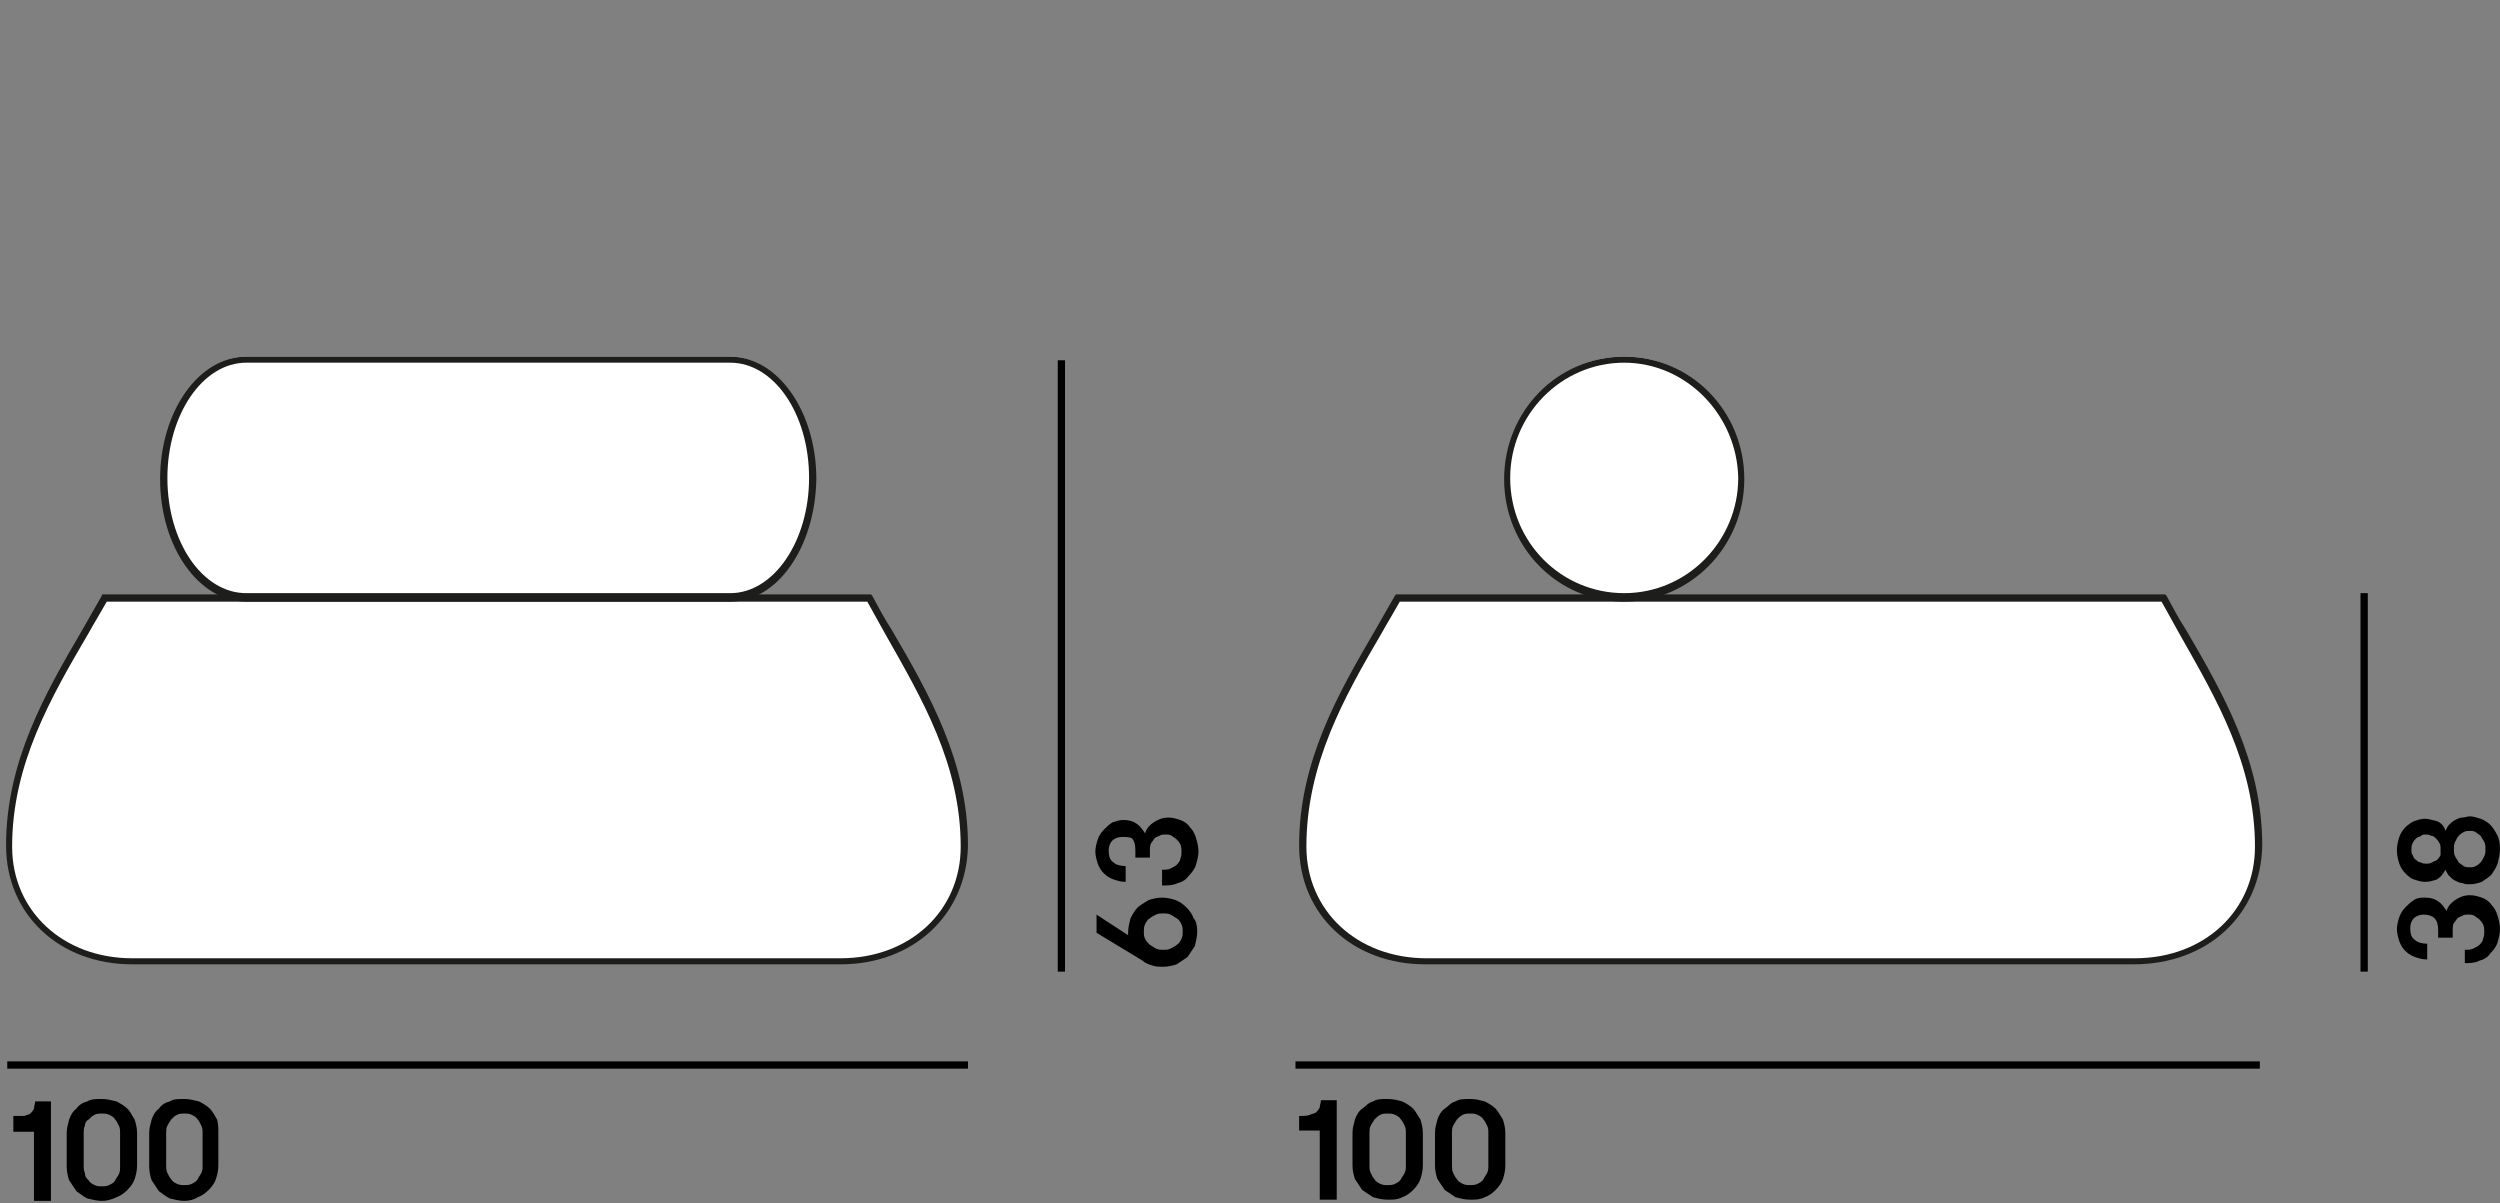 <svg enable-background="new 0 0 206.1 99.2" viewBox="0 0 206.1 99.2" xmlns="http://www.w3.org/2000/svg"><rect x="0" y="0" width="206.1" height="99.2" fill="#808080" stroke="none"/><g enable-background="new"><path d="m1.1 92h.9c.2-.1.4-.1.5-.2s.2-.2.3-.4c0-.2.1-.4.1-.6h1.3v8.2h-1.4v-5.7h-1.7z"/><path d="m5.5 93.4c0-.4.1-.7.2-1.1.1-.3.3-.7.6-.9.2-.3.5-.5.9-.6.3-.2.7-.2 1.2-.2.4 0 .8.1 1.2.2.4.2.7.4.9.6.3.3.4.6.6.9.1.3.2.7.2 1.1v2.7c0 .4-.1.8-.2 1.1s-.3.6-.6.9-.6.5-.9.6c-.4.2-.8.3-1.2.3s-.8-.1-1.2-.2c-.4-.2-.6-.4-.9-.6-.2-.3-.4-.6-.6-.9-.1-.3-.2-.7-.2-1.1zm4.4 0c0-.2 0-.4-.1-.6s-.2-.4-.3-.5c-.1-.2-.3-.3-.5-.4s-.4-.1-.6-.1-.4 0-.6.1-.3.2-.5.4c-.2.1-.3.3-.3.5-.1.2-.1.4-.1.6v2.7c0 .2 0 .4.1.6 0 .3.1.4.3.6.1.2.3.3.5.4s.4.1.6.1.4 0 .6-.1.4-.2.5-.4.2-.3.3-.5.1-.4.1-.6z"/><path d="m12.3 93.4c0-.4.1-.7.2-1.1.1-.3.3-.7.6-.9.2-.3.5-.5.9-.6.3-.2.7-.2 1.2-.2.4 0 .8.1 1.2.2.4.2.7.4.9.6.3.3.4.6.6.9.1.4.1.7.1 1.1v2.7c0 .4-.1.8-.2 1.1s-.3.6-.6.9-.6.5-.9.6c-.3.2-.7.3-1.1.3s-.8-.1-1.2-.2c-.4-.2-.6-.4-.9-.6-.2-.3-.4-.6-.6-.9-.1-.3-.2-.7-.2-1.1zm4.4 0c0-.2 0-.4-.1-.6s-.2-.4-.3-.5c-.1-.2-.3-.3-.5-.4s-.4-.1-.6-.1-.4 0-.6.1-.3.2-.5.4c-.1.2-.2.3-.3.5s-.1.4-.1.6v2.7c0 .2 0 .4.1.6s.2.4.3.5c.1.2.3.3.5.4s.4.1.6.1.4 0 .6-.1.4-.2.5-.4.2-.3.3-.5.1-.4.1-.6z"/></g><g enable-background="new"><path d="m107.1 92c.4 0 .7 0 .9-.1s.4-.1.5-.2.2-.2.3-.4c0-.2.1-.4.1-.6h1.3v8.2h-1.4v-5.7h-1.7z"/><path d="m111.5 93.4c0-.4.1-.7.2-1.1.1-.3.3-.7.6-.9s.5-.5.9-.6c.3-.2.7-.2 1.2-.2s.8.1 1.2.2c.4.2.7.4.9.6s.4.6.6.9c.1.3.2.7.2 1.1v2.7c0 .4-.1.8-.2 1.1s-.3.6-.6.9-.6.5-.9.6c-.4.2-.7.2-1.2.2s-.8-.1-1.2-.2c-.3-.2-.6-.4-.9-.6-.2-.3-.4-.6-.6-.9-.1-.3-.2-.7-.2-1.1zm4.4 0c0-.2 0-.4-.1-.6s-.2-.4-.3-.5c-.1-.2-.3-.3-.5-.4s-.4-.1-.6-.1-.4 0-.6.1-.3.2-.5.4c-.1.2-.2.3-.3.5s-.1.4-.1.6v2.7c0 .2 0 .4.1.6s.2.4.3.5c.1.2.3.3.5.4s.4.1.6.1.4 0 .6-.1.4-.2.5-.4.2-.3.3-.5.1-.4.1-.6z"/><path d="m118.3 93.4c0-.4.1-.7.2-1.1.1-.3.3-.7.6-.9s.5-.5.9-.6c.3-.2.7-.2 1.2-.2s.8.1 1.2.2c.4.2.7.4.9.6s.4.6.6.9c.1.3.2.7.2 1.1v2.7c0 .4-.1.8-.2 1.1s-.3.6-.6.9-.6.5-.9.6c-.4.2-.7.2-1.2.2s-.8-.1-1.2-.2c-.3-.2-.6-.4-.9-.6-.2-.3-.4-.6-.6-.9-.1-.3-.2-.7-.2-1.1zm4.4 0c0-.2 0-.4-.1-.6s-.2-.4-.3-.5c-.1-.2-.3-.3-.5-.4s-.4-.1-.6-.1-.4 0-.6.1-.3.2-.5.4c-.1.2-.2.3-.3.5s-.1.4-.1.6v2.7c0 .2 0 .4.1.6s.2.4.3.5c.1.2.3.3.5.4s.4.1.6.1.4 0 .6-.1.4-.2.5-.4.2-.3.3-.5.1-.4.1-.6z"/></g><path d="m.6 87.5h79.2v.6h-79.2z"/><path d="m87.2 29.7h.6v50.4h-.6z"/><path d="m194.6 48.9h.6v31.2h-.6z"/><path d="m106.8 87.5h79.5v.6h-79.5z"/><g enable-background="new"><path d="m98.7 76.8c0 .4-.1.8-.2 1.2-.2.3-.4.6-.6.9-.3.2-.6.4-.9.6-.3.1-.7.2-1.1.2-.3 0-.6 0-.9-.1s-.6-.2-.8-.4l-3.8-2.3v-1.5l2.6 1.7s0-.1 0-.2c0-.4.1-.8.2-1.2.2-.4.4-.7.6-.9s.6-.4.9-.6c.3-.1.7-.2 1.1-.2s.8.1 1.1.2.6.3.9.6.5.6.6.9c.2.2.3.6.3 1.1zm-1.2 0c0-.2 0-.4-.1-.6s-.2-.4-.4-.5-.3-.2-.5-.3-.4-.1-.6-.1-.4 0-.6.1-.4.2-.5.3c-.2.1-.3.3-.4.5s-.1.4-.1.6 0 .4.1.6.2.3.4.5c.2.1.3.2.5.3s.4.1.6.1.4 0 .6-.1.4-.2.5-.3c.2-.1.3-.3.4-.5s.1-.4.1-.6z"/><path d="m95.8 71.7c.3 0 .5 0 .7-.1s.4-.2.5-.3.3-.3.3-.5c.1-.2.1-.4.1-.6s0-.4-.1-.6-.2-.3-.3-.4-.3-.2-.4-.3c-.2-.1-.3-.1-.5-.1s-.4 0-.5.1c-.2.1-.3.1-.4.2s-.2.3-.3.4c-.1.2-.1.4-.1.7v.5h-1.2v-.6c0-.5-.1-.8-.3-1-.2-.1-.5-.1-.8-.1s-.6.1-.8.3-.3.5-.3.8c0 .5.1.8.4 1 .2.2.6.3 1 .3v1.3c-.4 0-.7-.1-1-.2s-.6-.3-.8-.5-.4-.5-.5-.8-.2-.7-.2-1 .1-.7.2-1 .3-.6.5-.8.4-.4.7-.6c.3-.1.6-.2.9-.2.5 0 .8.1 1.1.3s.5.5.7.8c.1-.4.4-.7.7-.9s.7-.4 1.2-.4c.4 0 .7.1 1 .2s.6.3.8.6c.2.2.4.5.5.9.1.3.2.7.2 1.1s-.1.7-.2 1.1c-.1.3-.3.6-.6.9-.2.3-.5.5-.9.6-.4.2-.9.2-1.3.2z"/></g><g enable-background="new"><path d="m203.2 78.3c.3 0 .5 0 .7-.1s.4-.2.5-.3.3-.3.3-.5c.1-.2.1-.4.1-.6s0-.4-.1-.6-.2-.3-.3-.4-.3-.2-.4-.3c-.2-.1-.3-.1-.5-.1s-.4 0-.5.1c-.2.1-.3.1-.4.2s-.2.3-.3.4-.1.4-.1.7v.5h-1.2v-.6c0-.5-.1-.8-.3-1s-.5-.3-.9-.3c-.3 0-.6.1-.8.3s-.3.5-.3.8c0 .5.1.8.4 1 .2.2.6.3 1 .3v1.3c-.4 0-.7-.1-1-.2s-.6-.3-.8-.5-.4-.5-.5-.8-.2-.7-.2-1 .1-.7.2-1 .3-.6.5-.8.4-.4.7-.6.6-.2.9-.2c.5 0 .8.1 1.1.3s.5.5.7.8c.1-.4.4-.7.7-.9s.7-.4 1.2-.4c.4 0 .7.1 1 .2s.6.3.8.6c.2.2.4.5.5.9.1.3.2.7.2 1.1s-.1.7-.2 1.1c-.1.3-.3.6-.6.9-.2.3-.5.5-.9.6-.4.2-.8.2-1.2.2z"/><path d="m206.1 70c0 .4-.1.8-.2 1.2-.1.3-.3.6-.5.9-.2.2-.5.4-.8.6-.3.1-.6.2-1 .2-.2 0-.4 0-.6-.1-.2 0-.4-.1-.6-.2s-.3-.2-.5-.4c-.1-.1-.2-.3-.3-.5-.2.4-.4.6-.7.8-.3.1-.6.2-1 .2-.3 0-.6-.1-.9-.2s-.5-.3-.7-.5-.4-.5-.5-.8-.2-.7-.2-1.1.1-.8.2-1.1.3-.6.5-.8.5-.4.7-.5c.3-.1.6-.2.9-.2s.6.1 1 .2c.3.1.6.4.7.8.1-.2.2-.4.3-.5s.3-.3.5-.4.4-.2.6-.2.4-.1.6-.1c.3 0 .6.1.9.2s.6.3.8.5.4.5.6.9c.1.2.2.6.2 1.1zm-4.9 0c0-.2 0-.4-.1-.5-.1-.2-.2-.3-.3-.4s-.2-.2-.4-.2c-.1-.1-.3-.1-.4-.1-.2 0-.3 0-.4.1s-.3.1-.4.2-.2.2-.3.4-.1.3-.1.5 0 .4.1.5c.1.2.1.3.3.4.1.1.2.2.4.2.1.1.3.1.4.1.2 0 .3 0 .5-.1.1-.1.3-.1.4-.2s.2-.2.3-.4c0-.1 0-.3 0-.5zm3.7 0c0-.2 0-.4-.1-.6s-.2-.3-.3-.5c-.1-.1-.3-.2-.4-.3-.2-.1-.3-.1-.5-.1s-.3 0-.5.1-.3.2-.4.3-.2.3-.3.5-.1.4-.1.6 0 .4.1.6.2.3.3.5c.1.1.3.2.4.3.2.1.3.1.5.1s.3 0 .5-.1.3-.2.4-.3.2-.3.3-.5.1-.4.1-.6z"/></g><path d="m180 52c-.5-.9-1.1-1.9-1.6-2.8v-.1h-42.2c4.3-1 7.5-5 7.5-9.7 0-5.5-4.4-10-9.8-10s-9.8 4.5-9.8 10c0 4.7 3.2 8.6 7.5 9.7h-16.5v.1c-.5.9-1.1 1.9-1.6 2.8-3.1 5.3-6.3 10.8-6.3 17.7 0 5.6 4.3 9.6 10.3 9.6h58.4c6 0 10.3-4 10.3-9.6 0-6.8-3.2-12.3-6.2-17.7z" fill="#fff"/><path d="m175.9 79.5h-58.4c-6 0-10.4-4.1-10.4-9.8 0-6.9 3.2-12.5 6.3-17.8.5-.9 1.1-1.9 1.6-2.8l.1-.1h63.4l.1.1c.5.9 1 1.9 1.6 2.8 3.1 5.3 6.3 10.9 6.3 17.8-.1 5.7-4.5 9.8-10.6 9.8zm-60.5-29.9c-.5.9-1 1.7-1.5 2.6-3.1 5.3-6.2 10.8-6.2 17.6 0 5.3 4.2 9.2 9.9 9.2h58.4c5.7 0 9.9-3.9 9.9-9.2 0-6.8-3.2-12.2-6.2-17.5-.5-.9-1-1.8-1.5-2.7z" fill="#1d1d1b"/><path d="m133.9 49.6c-5.5 0-9.9-4.5-9.9-10.1s4.4-10.1 9.9-10.1 9.9 4.5 9.9 10.1-4.5 10.1-9.9 10.1zm0-19.7c-5.2 0-9.4 4.3-9.4 9.5 0 5.3 4.2 9.5 9.4 9.5s9.4-4.3 9.4-9.5c-.1-5.2-4.3-9.5-9.4-9.5z" fill="#1d1d1b"/><path d="m73.3 52c-.5-.9-1.1-1.9-1.6-2.8v-.1h-9.9c3-1 5.3-5 5.3-9.7 0-5.5-3.1-10-6.9-10h-39.9c-3.8 0-6.9 4.5-6.9 10 0 4.7 2.3 8.6 5.3 9.7h-10.2v.1c-.5 1-1.1 1.9-1.6 2.8-3.1 5.3-6.3 10.8-6.3 17.7 0 5.6 4.3 9.6 10.3 9.6h58.4c6 0 10.3-4 10.3-9.6 0-6.8-3.2-12.3-6.3-17.7z" fill="#fff"/><g fill="#1d1d1b"><path d="m69.3 79.5h-58.4c-6 0-10.4-4.1-10.4-9.8 0-6.9 3.2-12.5 6.3-17.8.5-.9 1.1-1.9 1.6-2.8v-.1h63.4l.1.1c.5.9 1 1.9 1.6 2.8 3.1 5.3 6.3 10.9 6.3 17.8-.1 5.7-4.5 9.8-10.5 9.8zm-60.5-29.9c-.5.9-1 1.7-1.5 2.6-3.1 5.3-6.3 10.8-6.3 17.6 0 5.3 4.2 9.2 9.9 9.2h58.4c5.7 0 9.9-3.9 9.9-9.2 0-6.8-3.2-12.2-6.2-17.5-.5-.9-1-1.8-1.5-2.7z"/><path d="m60.2 49.6h-39.9c-3.9 0-7.1-4.5-7.1-10.1s3.2-10.1 7.1-10.1h39.9c3.9 0 7.1 4.5 7.1 10.1-.1 5.6-3.2 10.1-7.1 10.1zm-39.9-19.7c-3.6 0-6.5 4.3-6.5 9.5 0 5.3 2.9 9.5 6.5 9.5h39.9c3.6 0 6.5-4.3 6.5-9.5 0-5.3-2.9-9.5-6.5-9.5z"/></g></svg>